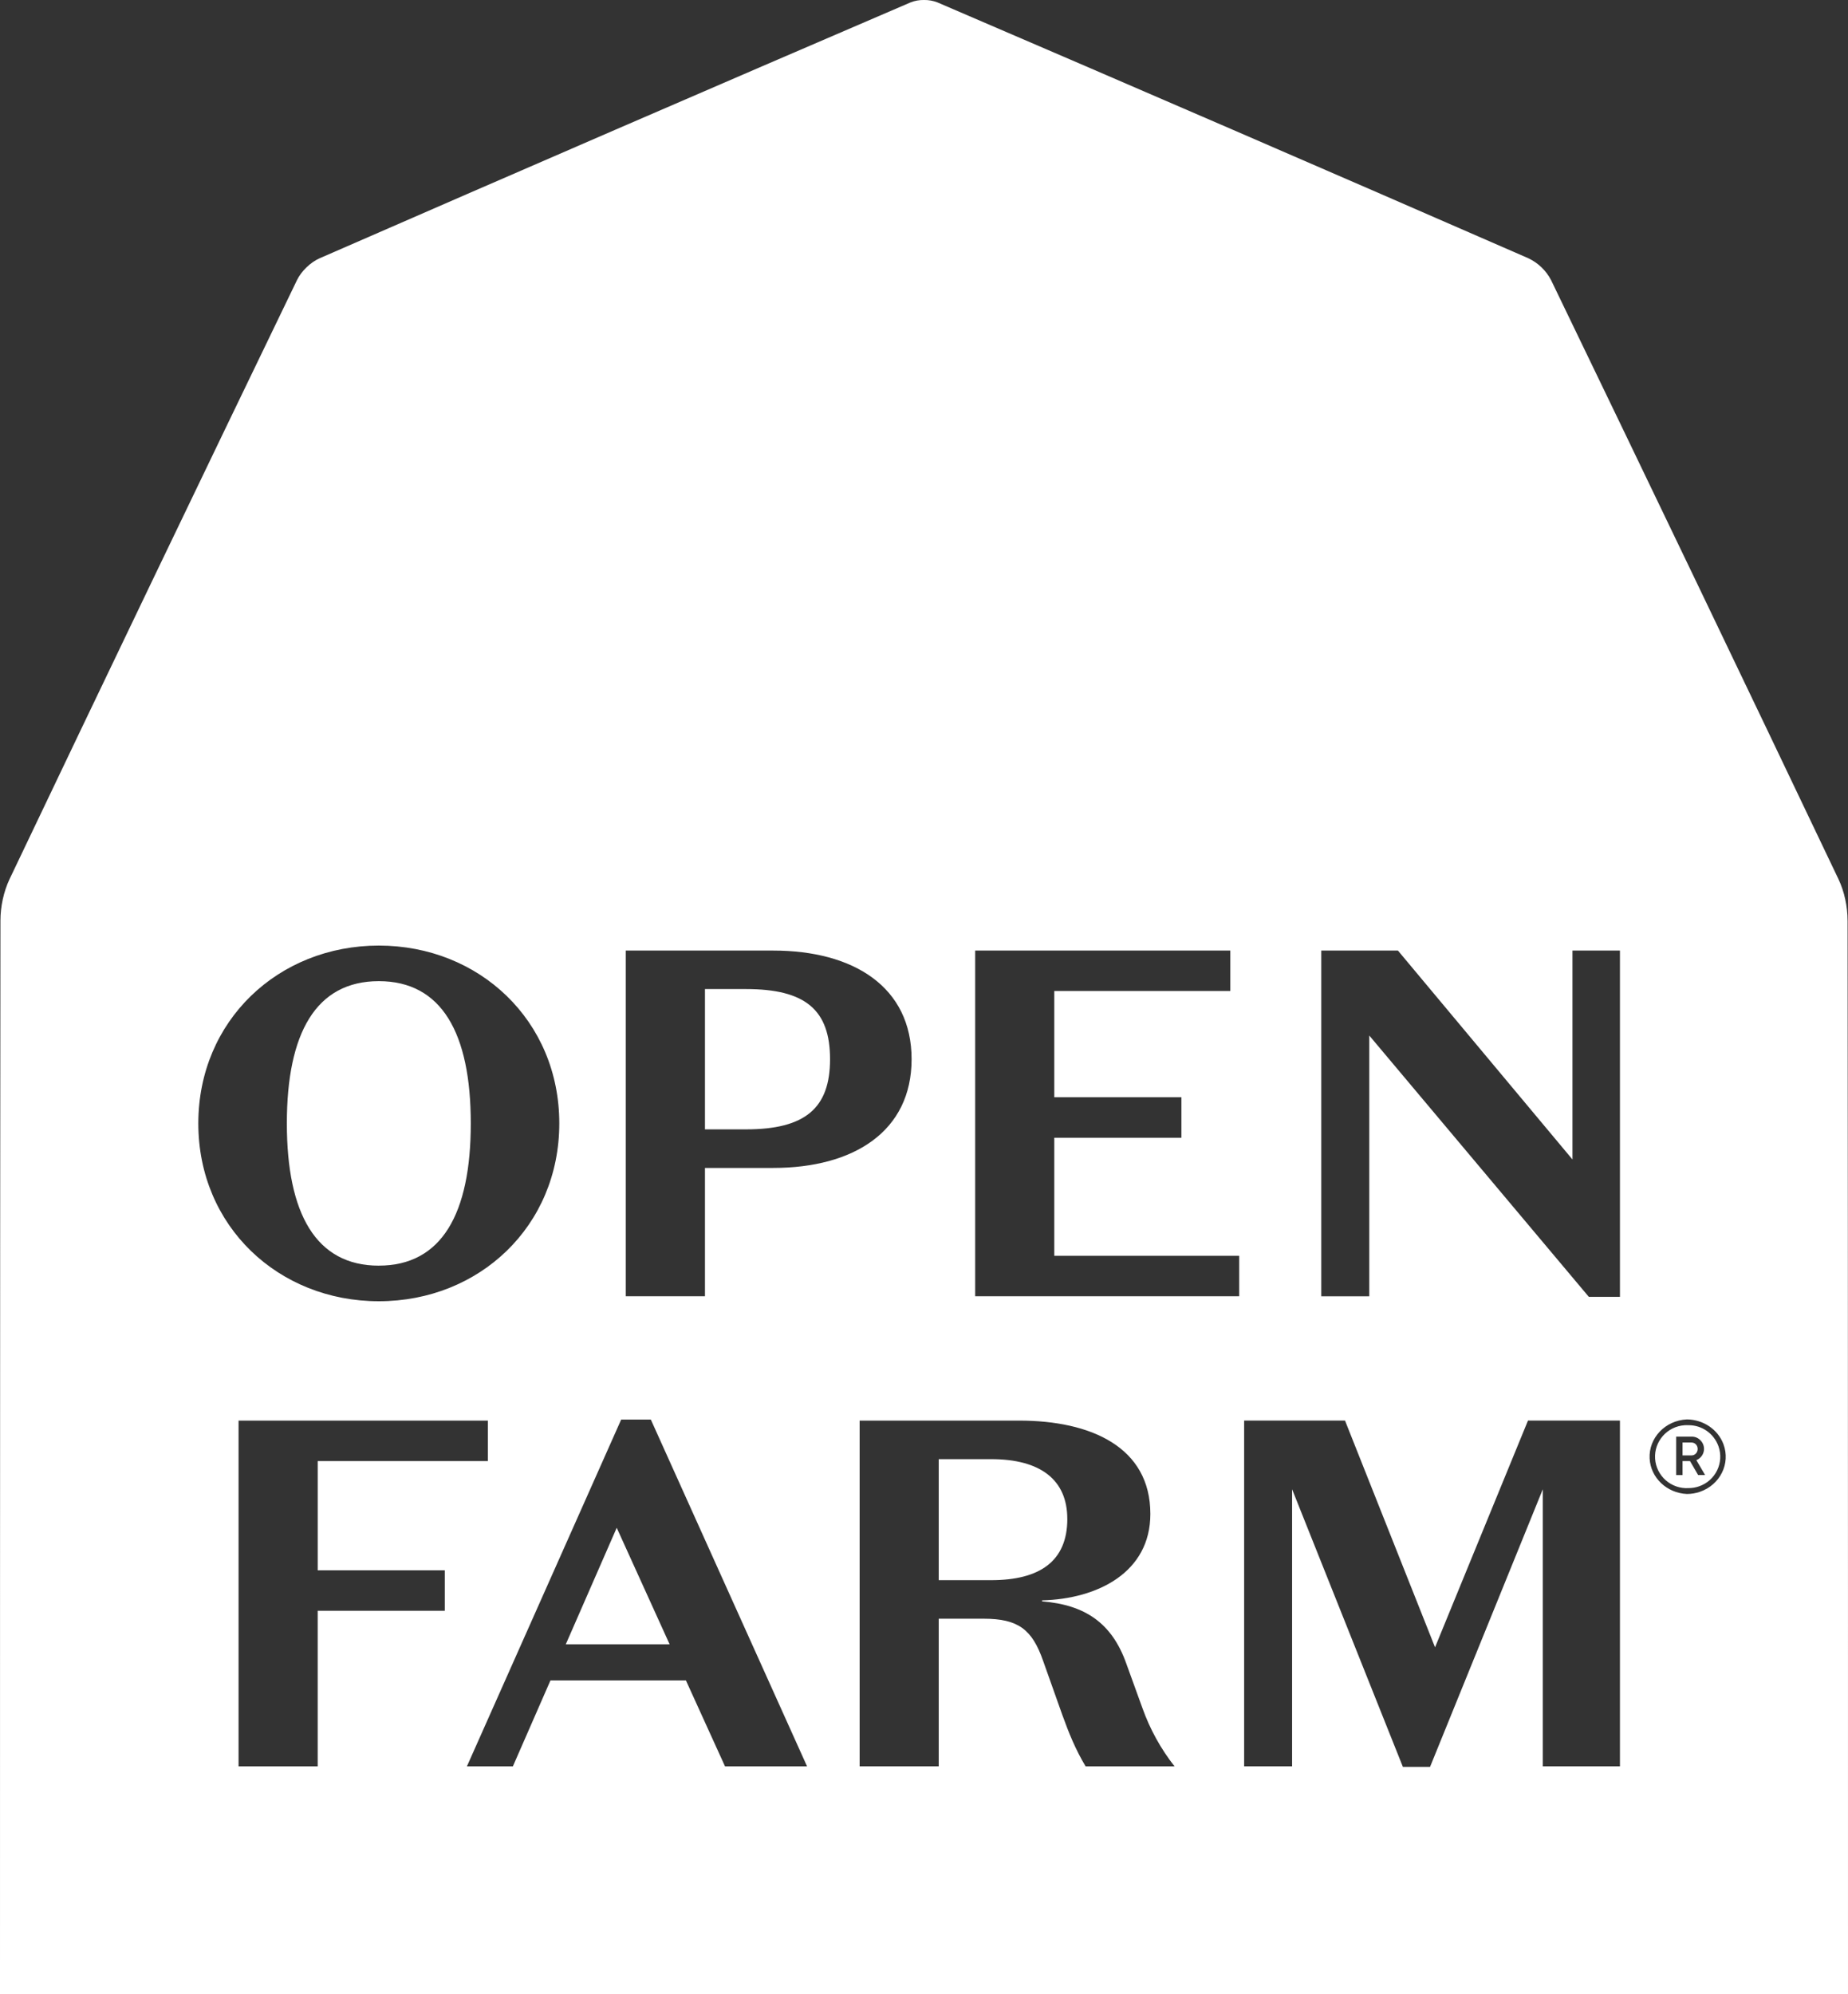 <svg width="76" height="82" viewBox="0 0 76 82" fill="none" xmlns="http://www.w3.org/2000/svg">
<rect x="0" y="0" width="76" height="82" fill="#333333" stroke="none"/>
<path fill-rule="evenodd" clip-rule="evenodd" d="M75.983 37.851C76.004 52.27 76 82 76 82H0C0 82 -0.002 52.269 0.018 37.851C0.018 37.281 0.15 36.661 0.393 36.147C4.311 27.926 8.252 19.716 12.214 11.517C12.391 11.151 12.77 10.784 13.142 10.621C21.236 7.089 29.337 3.582 37.449 0.098C37.624 0.029 37.812 -0.004 38 0C38.188 -0.004 38.377 0.03 38.551 0.098C46.663 3.581 54.766 7.088 62.857 10.62C63.257 10.81 63.584 11.125 63.788 11.516C67.749 19.716 71.689 27.925 75.607 36.146C75.852 36.66 75.982 37.279 75.982 37.85L75.983 37.851ZM69.903 61.342C70.742 61.056 71.177 60.177 70.877 59.379C70.649 58.774 70.049 58.369 69.374 58.363C68.485 58.403 67.799 59.123 67.842 59.97C67.882 60.759 68.545 61.391 69.374 61.429C69.555 61.429 69.734 61.399 69.903 61.343V61.342ZM69.838 60.651H70.124L69.763 60.037C70.02 59.935 70.145 59.646 70.043 59.391C70.018 59.326 69.978 59.268 69.928 59.219C69.834 59.121 69.704 59.068 69.569 59.071H68.933V60.653H69.196V60.076H69.503L69.837 60.651H69.838ZM69.452 58.601C69.999 58.601 70.491 58.951 70.673 59.468C70.911 60.14 70.556 60.877 69.88 61.113C69.742 61.162 69.597 61.186 69.451 61.187C68.732 61.233 68.113 60.691 68.067 59.977C68.021 59.264 68.566 58.648 69.284 58.602C69.339 58.599 69.396 58.599 69.452 58.602H69.453L69.452 58.601ZM69.569 59.314C69.706 59.314 69.818 59.43 69.818 59.577C69.818 59.723 69.707 59.843 69.569 59.843H69.196V59.313H69.569H69.569V59.314ZM66.621 53.322V39.084H64.669V47.676L57.49 39.084H54.338V53.302H56.312V42.578L65.341 53.323H66.621V53.322ZM66.621 72.627V58.411H62.839L59.017 67.734L55.314 58.41H51.166V72.627H53.138V61.234L57.694 72.649H58.812L63.449 61.234V72.628H66.62L66.621 72.627ZM50.963 53.302V51.635H43.358V46.782H48.586V45.115H43.358V40.749H50.597V39.084H40.105V53.3H50.963V53.302ZM44.645 72.63H48.305C47.737 71.908 47.291 71.098 46.983 70.233L46.313 68.384C45.724 66.739 44.627 65.987 42.856 65.845V65.804C45.154 65.743 47.309 64.647 47.309 62.251C47.309 59.49 44.847 58.412 41.92 58.412H35.353V72.628H38.606V66.558H40.456C41.879 66.558 42.449 67.004 42.896 68.283L43.69 70.518C43.955 71.249 44.22 71.918 44.647 72.63H44.645ZM43.894 62.453C43.894 64.2 42.754 64.973 40.762 64.973H38.606V59.997H40.762C42.795 59.997 43.893 60.851 43.893 62.453H43.894ZM29.815 72.629H33.191L26.766 58.37H25.546L19.202 72.629H21.092L22.638 69.095H28.209L29.817 72.629H29.815ZM23.268 67.611L25.363 62.819L27.539 67.611H23.268ZM18.293 66.231V64.567H13.066V60.077H20.063V58.413H9.811V72.629H13.065V66.232H18.293V66.231ZM15.579 38.88C11.45 38.88 8.156 41.967 8.156 46.193C8.156 50.419 11.449 53.504 15.579 53.504C19.709 53.504 23.001 50.417 23.001 46.191C23.001 41.966 19.707 38.88 15.579 38.88ZM15.579 52.041C12.996 52.041 11.797 49.909 11.797 46.191C11.797 42.474 12.996 40.343 15.579 40.343C18.162 40.343 19.361 42.476 19.361 46.193C19.361 49.91 18.161 52.04 15.579 52.04V52.041ZM25.735 39.083V53.3H28.992V48.023H31.797C35.112 48.023 37.49 46.518 37.49 43.552C37.49 40.585 35.111 39.085 31.797 39.085H25.735V39.083ZM34.136 43.552C34.136 45.562 33.119 46.437 30.679 46.437H28.992V40.668H30.679C33.119 40.668 34.136 41.521 34.136 43.552Z" fill="white"/>
</svg>
